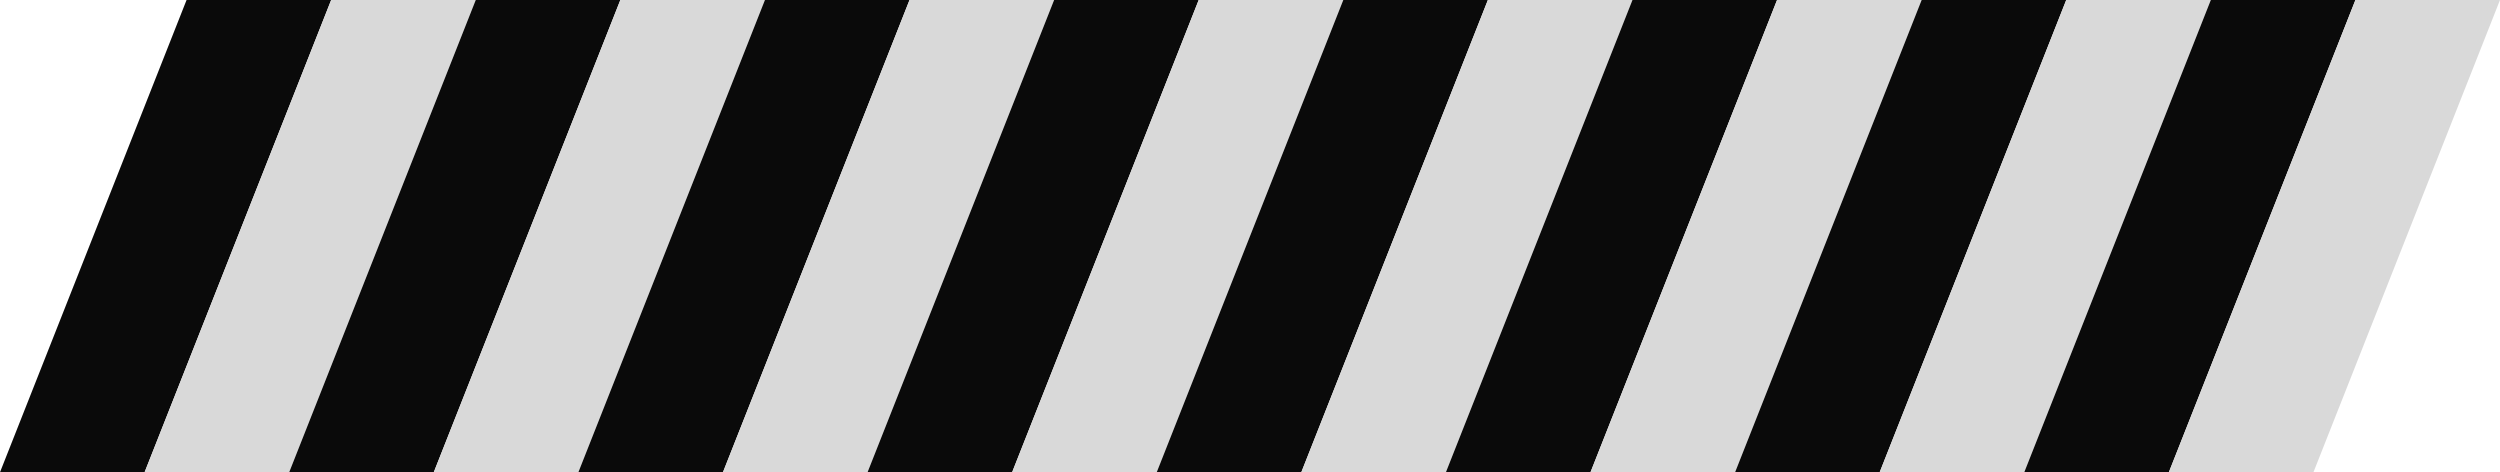 <svg width="2144" height="405" viewBox="0 0 2144 405" fill="none" xmlns="http://www.w3.org/2000/svg">
<path d="M0 405H124L284 0H160L0 405Z" fill="#0A0A0A"/>
<path d="M124 405H248L408 0H284L124 405Z" fill="#D9D9D9"/>
<path d="M248 405H372L532 0H408L248 405Z" fill="#0A0A0A"/>
<path d="M372 405H496L656 0H532L372 405Z" fill="#D9D9D9"/>
<path d="M496 405H620L780 0H656L496 405Z" fill="#0A0A0A"/>
<path d="M620 405H744L904 0H780L620 405Z" fill="#D9D9D9"/>
<path d="M744 405H868L1028 0H904L744 405Z" fill="#0A0A0A"/>
<path d="M868 405H992L1152 0H1028L868 405Z" fill="#D9D9D9"/>
<path d="M992 405H1116L1276 0H1152L992 405Z" fill="#0A0A0A"/>
<path d="M1116 405H1240L1400 0H1276L1116 405Z" fill="#D9D9D9"/>
<path d="M1240 405H1364L1524 0H1400L1240 405Z" fill="#0A0A0A"/>
<path d="M1364 405H1488L1648 0H1524L1364 405Z" fill="#D9D9D9"/>
<path d="M1488 405H1612L1772 0H1648L1488 405Z" fill="#0A0A0A"/>
<path d="M1612 405H1736L1896 0H1772L1612 405Z" fill="#D9D9D9"/>
<path d="M1736 405H1860L2020 0H1896L1736 405Z" fill="#0A0A0A"/>
<path d="M1860 405H1984L2144 0H2020L1860 405Z" fill="#D9D9D9"/>
</svg>
